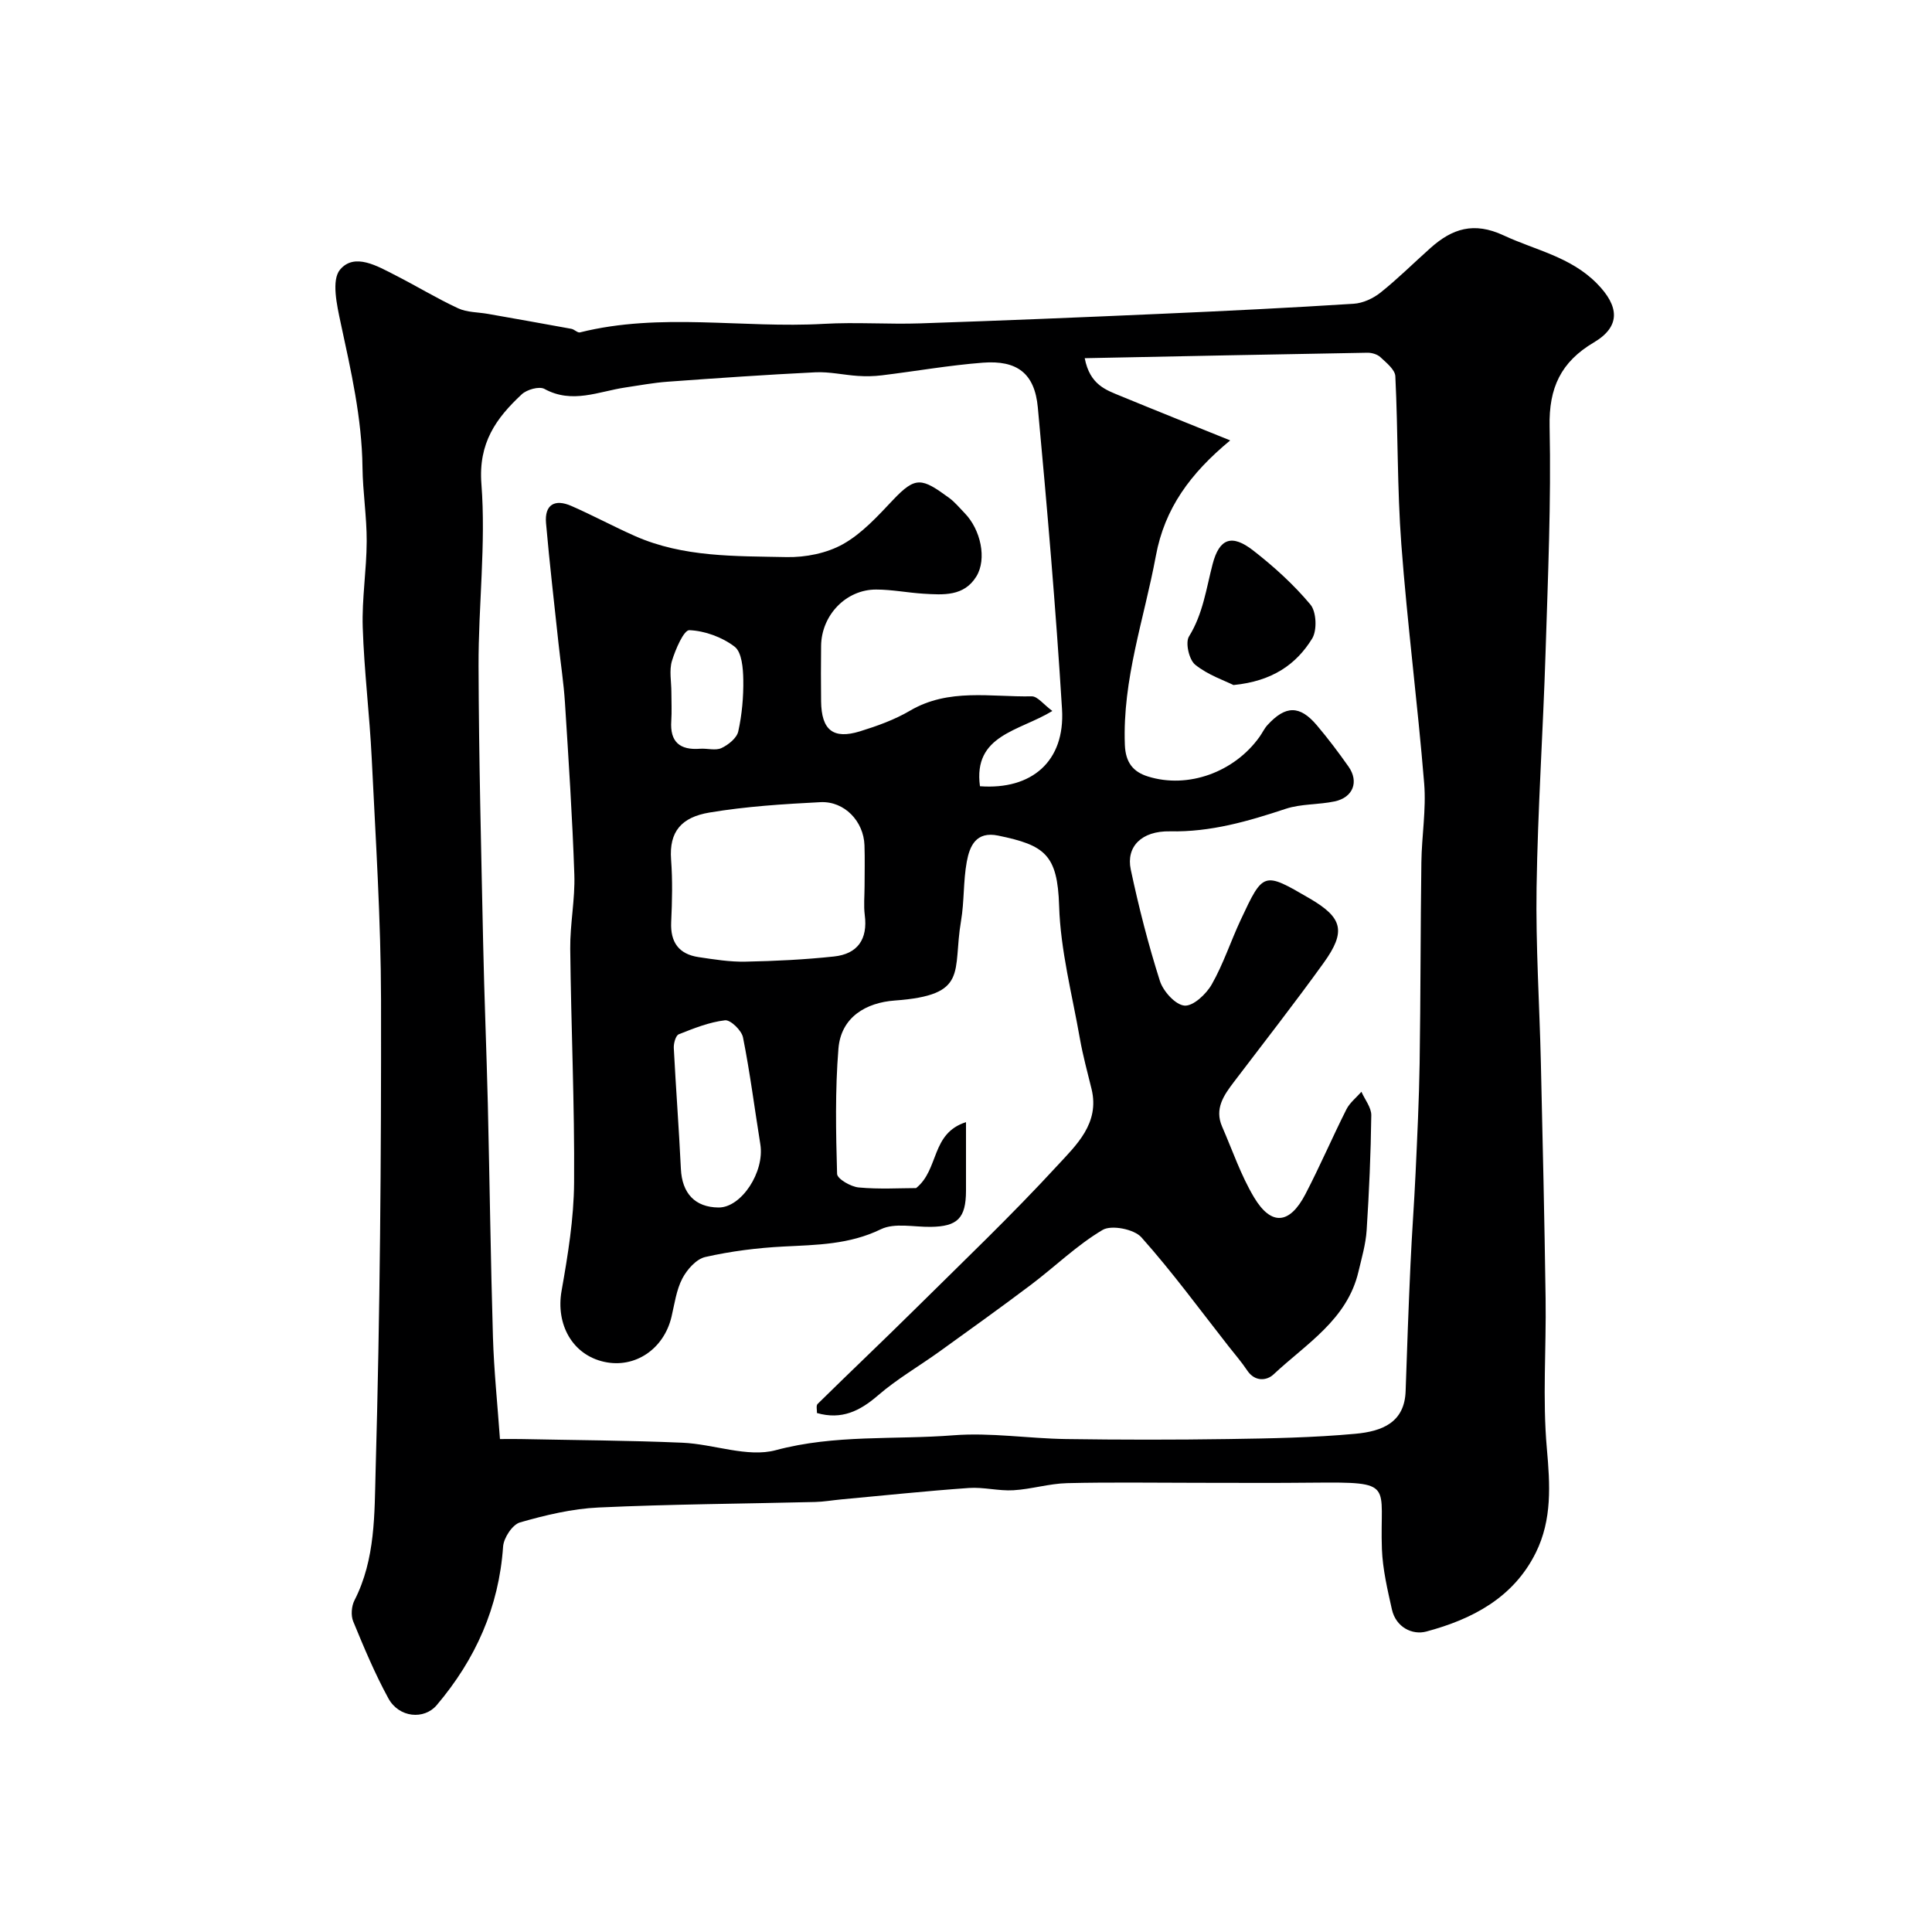 <svg enable-background="new 0 0 400 400" viewBox="0 0 400 400" xmlns="http://www.w3.org/2000/svg"><path d="m247.93 307c-9 0-18-.15-26.99.07-3.72.09-7.4 1.25-11.12 1.47-3.05.18-6.17-.68-9.22-.47-8.83.62-17.65 1.56-26.47 2.37-1.8.17-3.59.49-5.39.53-14.93.37-29.87.45-44.79 1.14-5.48.25-11 1.57-16.29 3.09-1.57.45-3.38 3.2-3.5 5.01-.87 12.56-5.7 23.33-13.75 32.83-2.6 3.06-7.8 2.62-10-1.41-2.79-5.11-5.06-10.53-7.28-15.93-.51-1.23-.36-3.16.26-4.37 4.37-8.53 4.13-17.98 4.38-26.97.91-32.41 1.17-64.85 1.12-97.28-.03-16.7-1.12-33.41-1.93-50.1-.44-9.05-1.57-18.06-1.86-27.11-.19-5.92.8-11.86.82-17.8.02-5.1-.81-10.2-.87-15.3-.12-10.21-2.39-20.04-4.52-29.94-.78-3.63-1.94-8.84-.13-11 2.98-3.56 7.72-.75 11.44 1.15 4.37 2.22 8.57 4.79 13.01 6.85 1.84.86 4.11.79 6.19 1.16 5.76 1.02 11.51 2.03 17.26 3.09.62.11 1.27.86 1.77.74 16.71-4.18 33.68-.81 50.5-1.77 6.64-.38 13.33.12 19.99-.1 16.7-.56 33.4-1.25 50.1-1.99 13.2-.58 26.41-1.23 39.6-2.07 1.92-.12 4.04-1.1 5.57-2.32 3.61-2.88 6.89-6.16 10.34-9.23 4.49-4 8.96-5.49 15.15-2.6 6.58 3.07 13.83 4.4 19.3 9.95 4.61 4.68 5 8.87-.62 12.2-6.83 4.04-9.35 9.4-9.17 17.44.33 15.58-.35 31.2-.84 46.79-.51 16.2-1.61 32.4-1.86 48.6-.19 12.09.61 24.2.89 36.3.38 16.26.75 32.53.98 48.8.15 10.37-.66 20.8.26 31.08.67 7.52 1.1 14.71-2.28 21.55-4.63 9.36-13.18 13.8-22.67 16.34-2.9.78-6.3-.88-7.13-4.57-.92-4.12-1.91-8.31-2.07-12.49-.49-13.51 2.94-13.92-14.16-13.76-8.02.09-16.02.03-24.02.03zm-47.93-74.67c0 5.58.01 9.9 0 14.22-.02 5.66-1.75 7.38-7.29 7.46-3.49.05-7.5-.89-10.35.5-6.53 3.17-13.26 3.22-20.15 3.57-5.43.28-10.89.97-16.19 2.17-1.86.42-3.78 2.59-4.75 4.45-1.24 2.38-1.61 5.24-2.24 7.92-1.58 6.69-7.55 10.73-13.91 9.34-6.63-1.45-10.08-7.78-8.85-14.72 1.31-7.41 2.54-14.94 2.59-22.43.12-16.13-.63-32.26-.8-48.4-.05-5.1 1.02-10.21.85-15.3-.4-11.88-1.19-23.74-1.94-35.6-.26-4.09-.89-8.15-1.33-12.23-.89-8.32-1.86-16.63-2.59-24.96-.34-3.89 1.85-5.06 5.24-3.57 4.46 1.95 8.75 4.27 13.2 6.24 10.01 4.42 20.77 4.13 31.35 4.35 3.92.08 8.32-.79 11.69-2.68 3.93-2.2 7.18-5.79 10.35-9.14 4.7-4.97 5.97-4.57 11.61-.45 1.2.87 2.16 2.07 3.21 3.14 3.38 3.46 4.64 9.53 2.46 13.11-2.56 4.2-6.86 3.84-10.96 3.6-3.27-.2-6.53-.86-9.8-.86-6.24-.02-11.32 5.3-11.4 11.64-.05 3.83-.04 7.67 0 11.5.07 5.95 2.49 7.93 8.06 6.21 3.55-1.1 7.15-2.39 10.33-4.26 8.03-4.73 16.74-2.81 25.22-2.98 1.2-.02 2.44 1.68 4.27 3.03-6.87 4.2-16.44 4.93-14.99 15.58 10.69.79 17.65-5.13 16.99-15.96-1.28-20.85-3.08-41.67-5.01-62.47-.65-7.04-4.27-9.81-11.39-9.26-7 .54-13.94 1.77-20.92 2.62-1.63.2-3.3.23-4.93.12-2.94-.19-5.89-.89-8.81-.75-10.21.5-20.41 1.21-30.6 1.95-2.92.21-5.82.76-8.73 1.19-5.56.82-11.01 3.46-16.77.3-1.08-.59-3.64.13-4.7 1.12-5.31 4.95-9 10.06-8.35 18.54.96 12.5-.64 25.18-.59 37.78.06 19.1.55 38.2.95 57.3.23 11.1.7 22.2.97 33.3.38 16.1.58 32.2 1.06 48.3.21 6.9.93 13.79 1.45 21.08 1.42 0 2.87-.03 4.32 0 11.15.23 22.32.28 33.46.76 6.5.28 13.46 3.12 19.34 1.54 12.24-3.28 24.56-2.12 36.79-3.08 7.69-.6 15.52.67 23.29.78 11.2.16 22.41.17 33.61 0 8.77-.13 17.57-.29 26.29-1.09 5.59-.51 10.2-2.35 10.41-8.85.29-8.77.61-17.53 1.01-26.3.28-6.27.76-12.53 1.05-18.8.35-7.6.72-15.2.84-22.8.21-13.86.17-27.72.36-41.57.07-5.45 1.02-10.94.58-16.33-1.35-16.52-3.49-32.98-4.73-49.51-.87-11.56-.67-23.2-1.24-34.79-.07-1.38-1.86-2.8-3.09-3.95-.64-.6-1.8-.94-2.72-.92-19.3.33-38.6.73-58.5 1.13 1.07 5.55 4.44 6.59 7.51 7.86 7.25 2.99 14.53 5.89 22.61 9.16-8.29 6.86-13.57 14.08-15.39 23.9-2.41 13-6.94 25.59-6.42 39.13.14 3.72 1.77 5.61 4.77 6.55 8.32 2.61 17.92-.9 23.13-8.23.56-.79.98-1.71 1.63-2.42 3.75-4.09 6.68-4.12 10.21.04 2.32 2.74 4.5 5.63 6.57 8.57 2.2 3.13.94 6.39-2.87 7.2-3.35.71-6.95.48-10.15 1.54-7.81 2.59-15.53 4.83-23.94 4.66-5.94-.12-9.12 3.22-8.13 7.9 1.65 7.77 3.62 15.49 6.03 23.06.68 2.15 3.22 4.97 5.1 5.12 1.8.15 4.51-2.39 5.65-4.41 2.4-4.22 3.92-8.93 5.99-13.35 4.68-10.01 4.72-9.99 14.28-4.42 6.81 3.97 7.59 6.8 2.89 13.33-6.02 8.36-12.37 16.48-18.6 24.68-2.09 2.75-4.03 5.53-2.43 9.21 2.15 4.93 3.89 10.1 6.63 14.68 3.56 5.93 7.36 5.58 10.62-.68 3-5.76 5.57-11.76 8.49-17.56.7-1.38 2.05-2.43 3.11-3.64.71 1.62 2.06 3.26 2.04 4.87-.1 7.94-.45 15.88-.96 23.8-.19 2.89-1.03 5.75-1.7 8.59-2.34 9.95-10.83 14.93-17.57 21.25-1.4 1.32-3.86 1.58-5.45-.8-1.18-1.77-2.58-3.38-3.9-5.06-5.94-7.57-11.63-15.36-18.02-22.52-1.5-1.69-6.2-2.61-8.02-1.53-5.31 3.14-9.83 7.58-14.8 11.33-6.26 4.72-12.63 9.28-18.99 13.86-4.23 3.04-8.8 5.68-12.72 9.07-3.76 3.25-7.54 5.11-12.64 3.65.03-.61-.21-1.53.13-1.87 6.67-6.57 13.47-13 20.13-19.59 9.93-9.83 20.05-19.48 29.5-29.75 3.9-4.23 8.82-8.75 7.1-15.85-.85-3.48-1.8-6.94-2.42-10.45-1.6-9.14-4.02-18.28-4.3-27.48-.33-10.65-2.97-12.57-12.63-14.56-4.57-.94-5.89 2.16-6.49 5.41-.74 4.02-.5 8.22-1.19 12.26-1.8 10.59 1.71 15.36-13.74 16.48-5.9.43-11.1 3.41-11.64 9.94-.7 8.61-.53 17.31-.28 25.95.03 1.03 2.83 2.66 4.47 2.81 4.27.4 8.61.13 11.89.13 4.81-3.85 3.02-11.32 10.33-13.65zm-21-48.85c0-2.83.08-5.65-.02-8.48-.17-4.97-4.15-9.17-9.13-8.92-7.68.39-15.41.88-22.98 2.15-5.76.97-8.37 3.92-7.93 9.74.32 4.3.22 8.65.02 12.96-.19 4.18 1.61 6.62 5.67 7.23 3.22.48 6.49 1.01 9.72.94 6.11-.12 12.24-.42 18.32-1.07 4.89-.52 7.02-3.57 6.37-8.58-.25-1.96-.04-3.98-.04-5.97zm-30.23 66.52c4.72.04 9.57-7.37 8.65-13.08-1.19-7.38-2.13-14.82-3.59-22.14-.29-1.45-2.59-3.67-3.72-3.54-3.27.38-6.48 1.67-9.58 2.9-.63.25-1.07 1.86-1.03 2.81.43 8.36 1.07 16.7 1.47 25.06.24 5.04 2.91 7.95 7.8 7.99zm-9.77-106.72c0 2 .11 4-.02 5.99-.3 4.35 1.78 6.07 5.96 5.75 1.49-.11 3.2.43 4.43-.14 1.43-.67 3.18-2.07 3.48-3.45.77-3.49 1.1-7.15 1.04-10.73-.04-2.35-.3-5.66-1.79-6.81-2.57-1.97-6.15-3.28-9.37-3.42-1.15-.05-2.88 3.97-3.61 6.36-.6 1.98-.12 4.29-.12 6.45z" fill="#000001"/><path d="m255.38 141.83c-1.83-.92-5.28-2.07-7.93-4.21-1.27-1.03-2.08-4.57-1.28-5.85 2.9-4.68 3.56-9.88 4.89-14.98 1.4-5.35 3.98-6.26 8.41-2.81 4.28 3.33 8.38 7.05 11.84 11.19 1.25 1.49 1.41 5.34.35 7.05-3.28 5.32-8.23 8.82-16.28 9.61z" fill="#000001"/></svg>